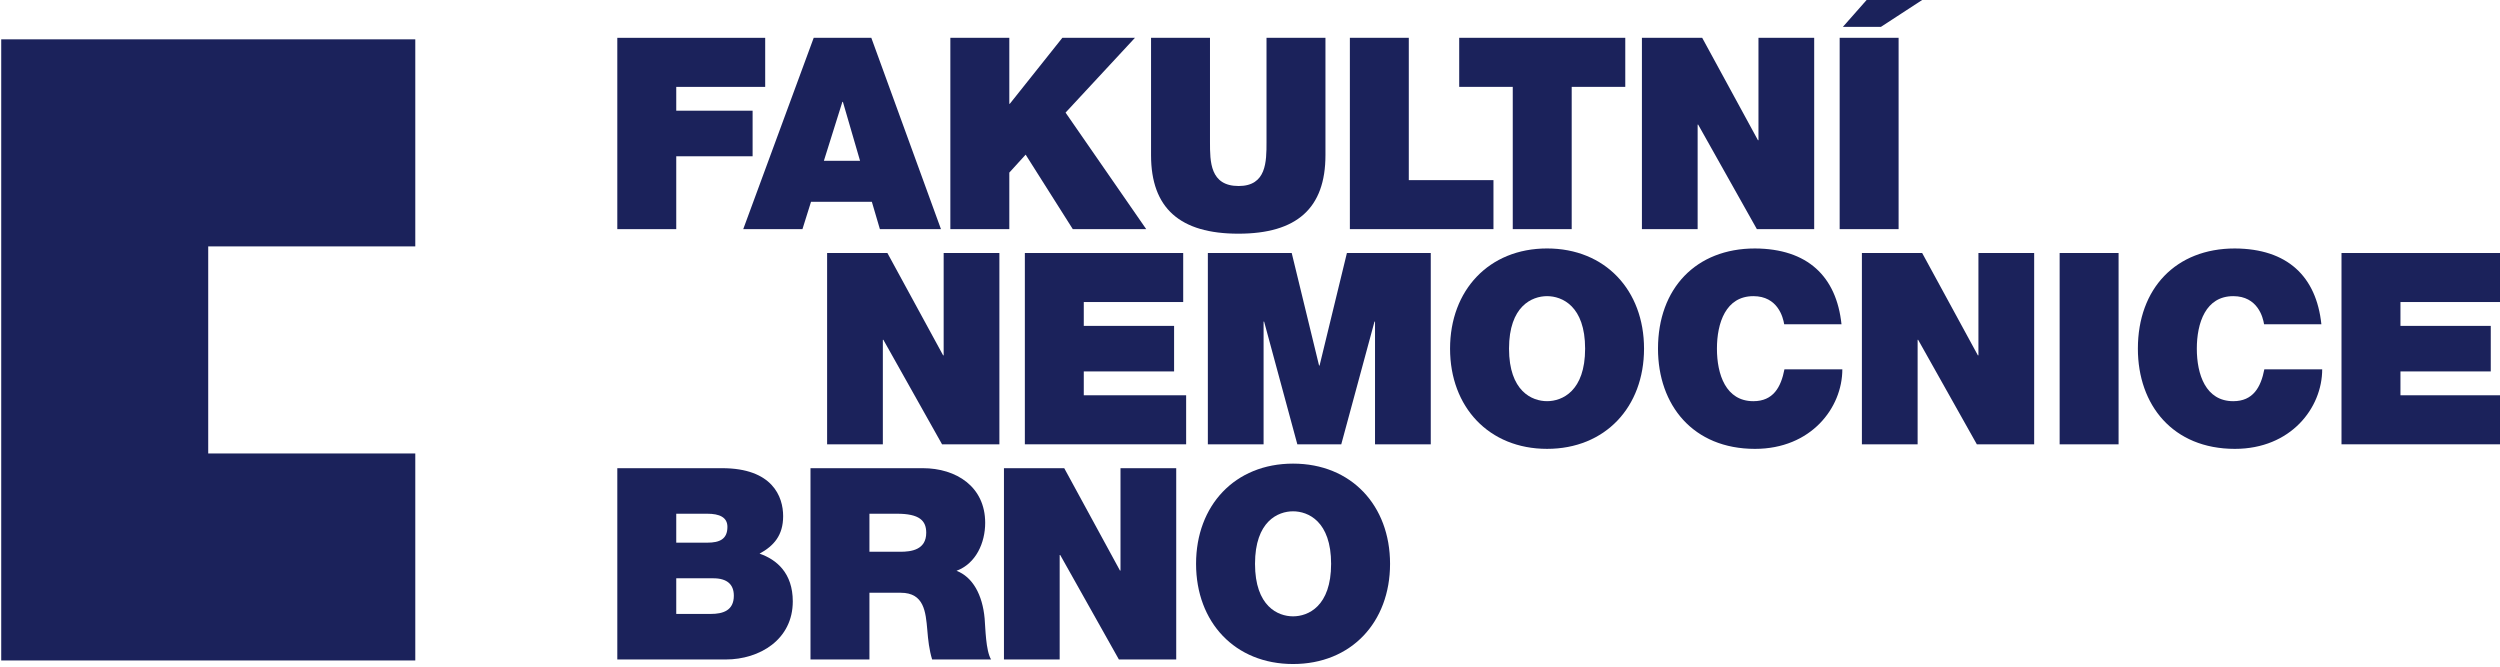 <?xml version="1.0" encoding="UTF-8" standalone="no"?>
<svg xmlns:dc="http://purl.org/dc/elements/1.1/" xmlns:cc="http://creativecommons.org/ns#" xmlns:rdf="http://www.w3.org/1999/02/22-rdf-syntax-ns#" xmlns:svg="http://www.w3.org/2000/svg" xmlns="http://www.w3.org/2000/svg" id="svg450" version="1.1" viewBox="0 0 99.955 26.658" height="26.658mm" width="99.955mm">
  <defs id="defs444">
    <clipPath id="clipPath44" clipPathUnits="userSpaceOnUse">
      <path style="clip-rule:evenodd" id="path42" d="M 60.81,827.12 H 656.09 V 231.84 H 60.81 Z"/>
    </clipPath>
    <clipPath id="clipPath50" clipPathUnits="userSpaceOnUse">
      <path id="path48" d="M 0,932 H 684 V 0 H 0 Z"/>
    </clipPath>
    <clipPath id="clipPath56" clipPathUnits="userSpaceOnUse">
      <path id="path54" d="M 0,932.04 H 684 V 0 H 0 Z"/>
    </clipPath>
    <clipPath id="clipPath44-6" clipPathUnits="userSpaceOnUse">
      <path style="clip-rule:evenodd" id="path42-2" d="M 60.81,827.12 H 656.09 V 231.84 H 60.81 Z"/>
    </clipPath>
    <clipPath id="clipPath50-9" clipPathUnits="userSpaceOnUse">
      <path id="path48-1" d="M 0,932 H 684 V 0 H 0 Z"/>
    </clipPath>
    <clipPath id="clipPath56-2" clipPathUnits="userSpaceOnUse">
      <path id="path54-7" d="M 0,932.04 H 684 V 0 H 0 Z"/>
    </clipPath>
  </defs>
  <g transform="translate(-55.1,-26.625)" id="layer1">
    <g id="g38-0" transform="matrix(0.353,0,0,-0.353,-21.359,227.565)">
      <g id="g60-6" transform="translate(286.516,564.951)">
        <path d="M 0,0 H 16.75 V -5.557 H 6.676 v -2.697 h 8.648 v -5.162 H 6.676 v -8.253 H 0 V 0" style="fill:#1b225b;fill-opacity:1;fill-rule:nonzero;stroke:none" id="path62-2"/>
      </g>
      <g id="g64-6" transform="translate(308.76,564.951)">
        <path d="m 0,0 h 6.526 l 7.889,-21.669 H 7.497 l -0.911,3.097 h -6.889 l -0.971,-3.097 H -7.981 Z M 5.251,-13.932 3.307,-7.253 H 3.248 l -2.095,-6.679 h 4.098" style="fill:#1b225b;fill-opacity:1;fill-rule:nonzero;stroke:none" id="path66-1"/>
      </g>
      <g id="g68-8" transform="translate(324.238,564.951)">
        <path d="M 0,0 H 6.678 V -7.469 H 6.737 L 12.685,0 h 8.223 l -7.859,-8.471 9.135,-13.198 h -8.315 l -5.341,8.438 -1.85,-2.034 v -6.404 H 0 V 0" style="fill:#1b225b;fill-opacity:1;fill-rule:nonzero;stroke:none" id="path70-7"/>
      </g>
      <g id="g72-9" transform="translate(366.723,551.659)">
        <path d="m 0,0 c 0,-6.011 -3.246,-8.892 -9.861,-8.892 -6.616,0 -9.893,2.881 -9.893,8.892 v 13.292 h 6.676 V 1.487 c 0,-2.217 0,-4.979 3.247,-4.979 3.155,0 3.155,2.762 3.155,4.979 V 13.292 H 0 V 0" style="fill:#1b225b;fill-opacity:1;fill-rule:nonzero;stroke:none" id="path74-2"/>
      </g>
      <g id="g76-0" transform="translate(369.489,564.951)">
        <path d="m 0,0 h 6.674 v -16.115 h 9.59 v -5.554 L 0,-21.669 V 0" style="fill:#1b225b;fill-opacity:1;fill-rule:nonzero;stroke:none" id="path78-2"/>
      </g>
      <g id="g80-3" transform="translate(387.938,559.394)">
        <path d="m 0,0 h -6.066 v 5.557 h 18.81 V 0 H 6.676 V -16.112 H 0 V 0" style="fill:#1b225b;fill-opacity:1;fill-rule:nonzero;stroke:none" id="path82-7"/>
      </g>
      <g id="g84-5" transform="translate(402.567,564.951)">
        <path d="m 0,0 h 6.828 l 6.313,-11.594 h 0.06 V 0 h 6.311 V -21.669 H 13.02 L 6.371,-9.832 H 6.311 V -21.669 H 0 V 0" style="fill:#1b225b;fill-opacity:1;fill-rule:nonzero;stroke:none" id="path86-9"/>
      </g>
      <g id="g88-2" transform="translate(424.964,564.951)">
        <path d="M 0,0 H 6.676 V -21.669 H 0 Z M 4.674,1.241 H 0.365 l 3.002,3.4 h 6.524 l -5.217,-3.4" style="fill:#1b225b;fill-opacity:1;fill-rule:nonzero;stroke:none" id="path90-2"/>
      </g>
      <g id="g92-8" transform="translate(310.279,540.578)">
        <path d="m 0,0 h 6.828 l 6.313,-11.592 h 0.06 V 0 h 6.312 V -21.667 H 13.019 L 6.373,-9.832 H 6.313 V -21.667 H 0 V 0" style="fill:#1b225b;fill-opacity:1;fill-rule:nonzero;stroke:none" id="path94-9"/>
      </g>
      <g id="g96-7" transform="translate(332.676,540.578)">
        <path d="M 0,0 H 17.935 V -5.552 H 6.674 v -2.702 h 10.229 v -5.158 H 6.674 v -2.702 h 11.594 v -5.553 L 0,-21.667 V 0" style="fill:#1b225b;fill-opacity:1;fill-rule:nonzero;stroke:none" id="path98-3"/>
      </g>
      <g id="g100-6" transform="translate(353.403,540.578)">
        <path d="m 0,0 h 9.499 l 3.097,-12.745 h 0.058 L 15.75,0 h 9.498 V -21.667 H 18.934 V -7.769 H 18.875 L 15.111,-21.667 H 10.135 L 6.373,-7.769 H 6.313 V -21.667 H 0 V 0" style="fill:#1b225b;fill-opacity:1;fill-rule:nonzero;stroke:none" id="path102-1"/>
      </g>
      <g id="g104-2" transform="translate(391.823,541.094)">
        <path d="m 0,0 c 6.586,0 10.984,-4.734 10.984,-11.349 0,-6.616 -4.398,-11.349 -10.984,-11.349 -6.584,0 -10.986,4.733 -10.986,11.349 C -10.986,-4.734 -6.584,0 0,0 Z m 0,-17.297 c 1.699,0 4.311,1.122 4.311,5.948 0,4.826 -2.612,5.947 -4.311,5.947 -1.699,0 -4.308,-1.121 -4.308,-5.947 0,-4.826 2.609,-5.948 4.308,-5.948" style="fill:#1b225b;fill-opacity:1;fill-rule:nonzero;stroke:none" id="path106-9"/>
      </g>
      <g id="g108-3" transform="translate(418.681,532.506)">
        <path d="m 0,0 c -0.123,0.788 -0.729,3.186 -3.49,3.186 -3.125,0 -4.127,-3.034 -4.127,-5.948 0,-2.913 1.002,-5.948 4.127,-5.948 2.248,0 3.127,1.578 3.519,3.611 h 6.557 c 0,-4.369 -3.549,-9.012 -9.895,-9.012 -7.009,0 -10.984,4.946 -10.984,11.349 0,6.828 4.309,11.349 10.984,11.349 C 2.641,8.557 5.918,5.432 6.492,0 H 0" style="fill:#1b225b;fill-opacity:1;fill-rule:nonzero;stroke:none" id="path110-1"/>
      </g>
      <g id="g112-9" transform="translate(427.483,540.578)">
        <path d="m 0,0 h 6.826 l 6.311,-11.592 h 0.062 V 0 h 6.313 V -21.667 H 13.018 L 6.371,-9.832 H 6.311 V -21.667 H 0 V 0" style="fill:#1b225b;fill-opacity:1;fill-rule:nonzero;stroke:none" id="path114-4"/>
      </g>
      <path d="m 449.88,518.911 h 6.676 v 21.667 H 449.88 Z" style="fill:#1b225b;fill-opacity:1;fill-rule:nonzero;stroke:none" id="path116-7"/>
      <g id="g118-8" transform="translate(473.034,532.506)">
        <path d="m 0,0 c -0.119,0.788 -0.728,3.186 -3.49,3.186 -3.127,0 -4.127,-3.034 -4.127,-5.948 0,-2.913 1,-5.948 4.127,-5.948 2.244,0 3.127,1.578 3.521,3.611 h 6.553 c 0,-4.369 -3.551,-9.012 -9.893,-9.012 -7.007,0 -10.984,4.946 -10.984,11.349 0,6.828 4.311,11.349 10.984,11.349 C 2.639,8.557 5.918,5.432 6.492,0 H 0" style="fill:#1b225b;fill-opacity:1;fill-rule:nonzero;stroke:none" id="path120-4"/>
      </g>
      <g id="g122-5" transform="translate(481.804,540.578)">
        <path d="M 0,0 H 18.269 V -5.552 H 6.678 v -2.702 h 10.228 v -5.158 H 6.678 v -2.702 h 11.591 v -5.553 L 0,-21.667 V 0" style="fill:#1b225b;fill-opacity:1;fill-rule:nonzero;stroke:none" id="path124-0"/>
      </g>
      <g id="g126-3" transform="translate(286.516,516.207)">
        <path d="m 0,0 h 11.865 c 5.705,0 6.919,-3.216 6.919,-5.431 0,-2.186 -1.062,-3.369 -2.67,-4.249 1.942,-0.667 3.762,-2.215 3.762,-5.402 0,-4.339 -3.762,-6.584 -7.586,-6.584 H 0 Z m 6.676,-8.436 h 3.521 c 1.395,0 2.275,0.395 2.275,1.791 0,1.093 -0.91,1.486 -2.275,1.486 H 6.676 Z m 0,-8.072 h 3.914 c 1.396,0 2.609,0.394 2.609,2.064 0,1.275 -0.757,1.973 -2.334,1.973 H 6.676 v -4.037" style="fill:#1b225b;fill-opacity:1;fill-rule:nonzero;stroke:none" id="path128-6"/>
      </g>
      <g id="g130-1" transform="translate(308.397,516.207)">
        <path d="m 0,0 h 12.715 c 3.793,0 7.071,-2.093 7.071,-6.19 0,-2.246 -1.033,-4.612 -3.247,-5.432 1.82,-0.698 2.943,-2.7 3.185,-5.402 0.091,-1.061 0.122,-3.641 0.73,-4.642 h -6.677 c -0.334,1.092 -0.456,2.215 -0.547,3.338 -0.181,2.064 -0.364,4.218 -3.003,4.218 H 6.676 v -7.556 H 0 Z m 6.676,-9.467 h 3.49 c 1.244,0 2.943,0.212 2.943,2.154 0,1.366 -0.758,2.154 -3.308,2.154 H 6.676 v -4.308" style="fill:#1b225b;fill-opacity:1;fill-rule:nonzero;stroke:none" id="path132-0"/>
      </g>
      <g id="g134-6" transform="translate(330.309,516.207)">
        <path d="m 0,0 h 6.828 l 6.311,-11.592 H 13.2 V 0 h 6.312 V -21.666 H 13.018 L 6.372,-9.832 H 6.311 V -21.666 H 0 V 0" style="fill:#1b225b;fill-opacity:1;fill-rule:nonzero;stroke:none" id="path136-3"/>
      </g>
      <g id="g138-2" transform="translate(363.053,516.724)">
        <path d="m 0,0 c 6.587,0 10.987,-4.735 10.987,-11.35 0,-6.615 -4.4,-11.348 -10.987,-11.348 -6.584,0 -10.985,4.733 -10.985,11.348 C -10.985,-4.735 -6.584,0 0,0 Z m 0,-17.297 c 1.7,0 4.311,1.122 4.311,5.947 0,4.826 -2.611,5.948 -4.311,5.948 -1.698,0 -4.308,-1.122 -4.308,-5.948 0,-4.825 2.61,-5.947 4.308,-5.947" style="fill:#1b225b;fill-opacity:1;fill-rule:nonzero;stroke:none" id="path140-0"/>
      </g>
      <g id="g142-6" transform="translate(263.635,541.329)">
        <path d="M 0,0 V 23.45 H -46.899 V -46.904 H 0 v 23.452 H -23.454 V 0 H 0" style="fill:#1b225b;fill-opacity:1;fill-rule:nonzero;stroke:none" id="path144-1"/>
      </g>
    </g>
  </g>
</svg>